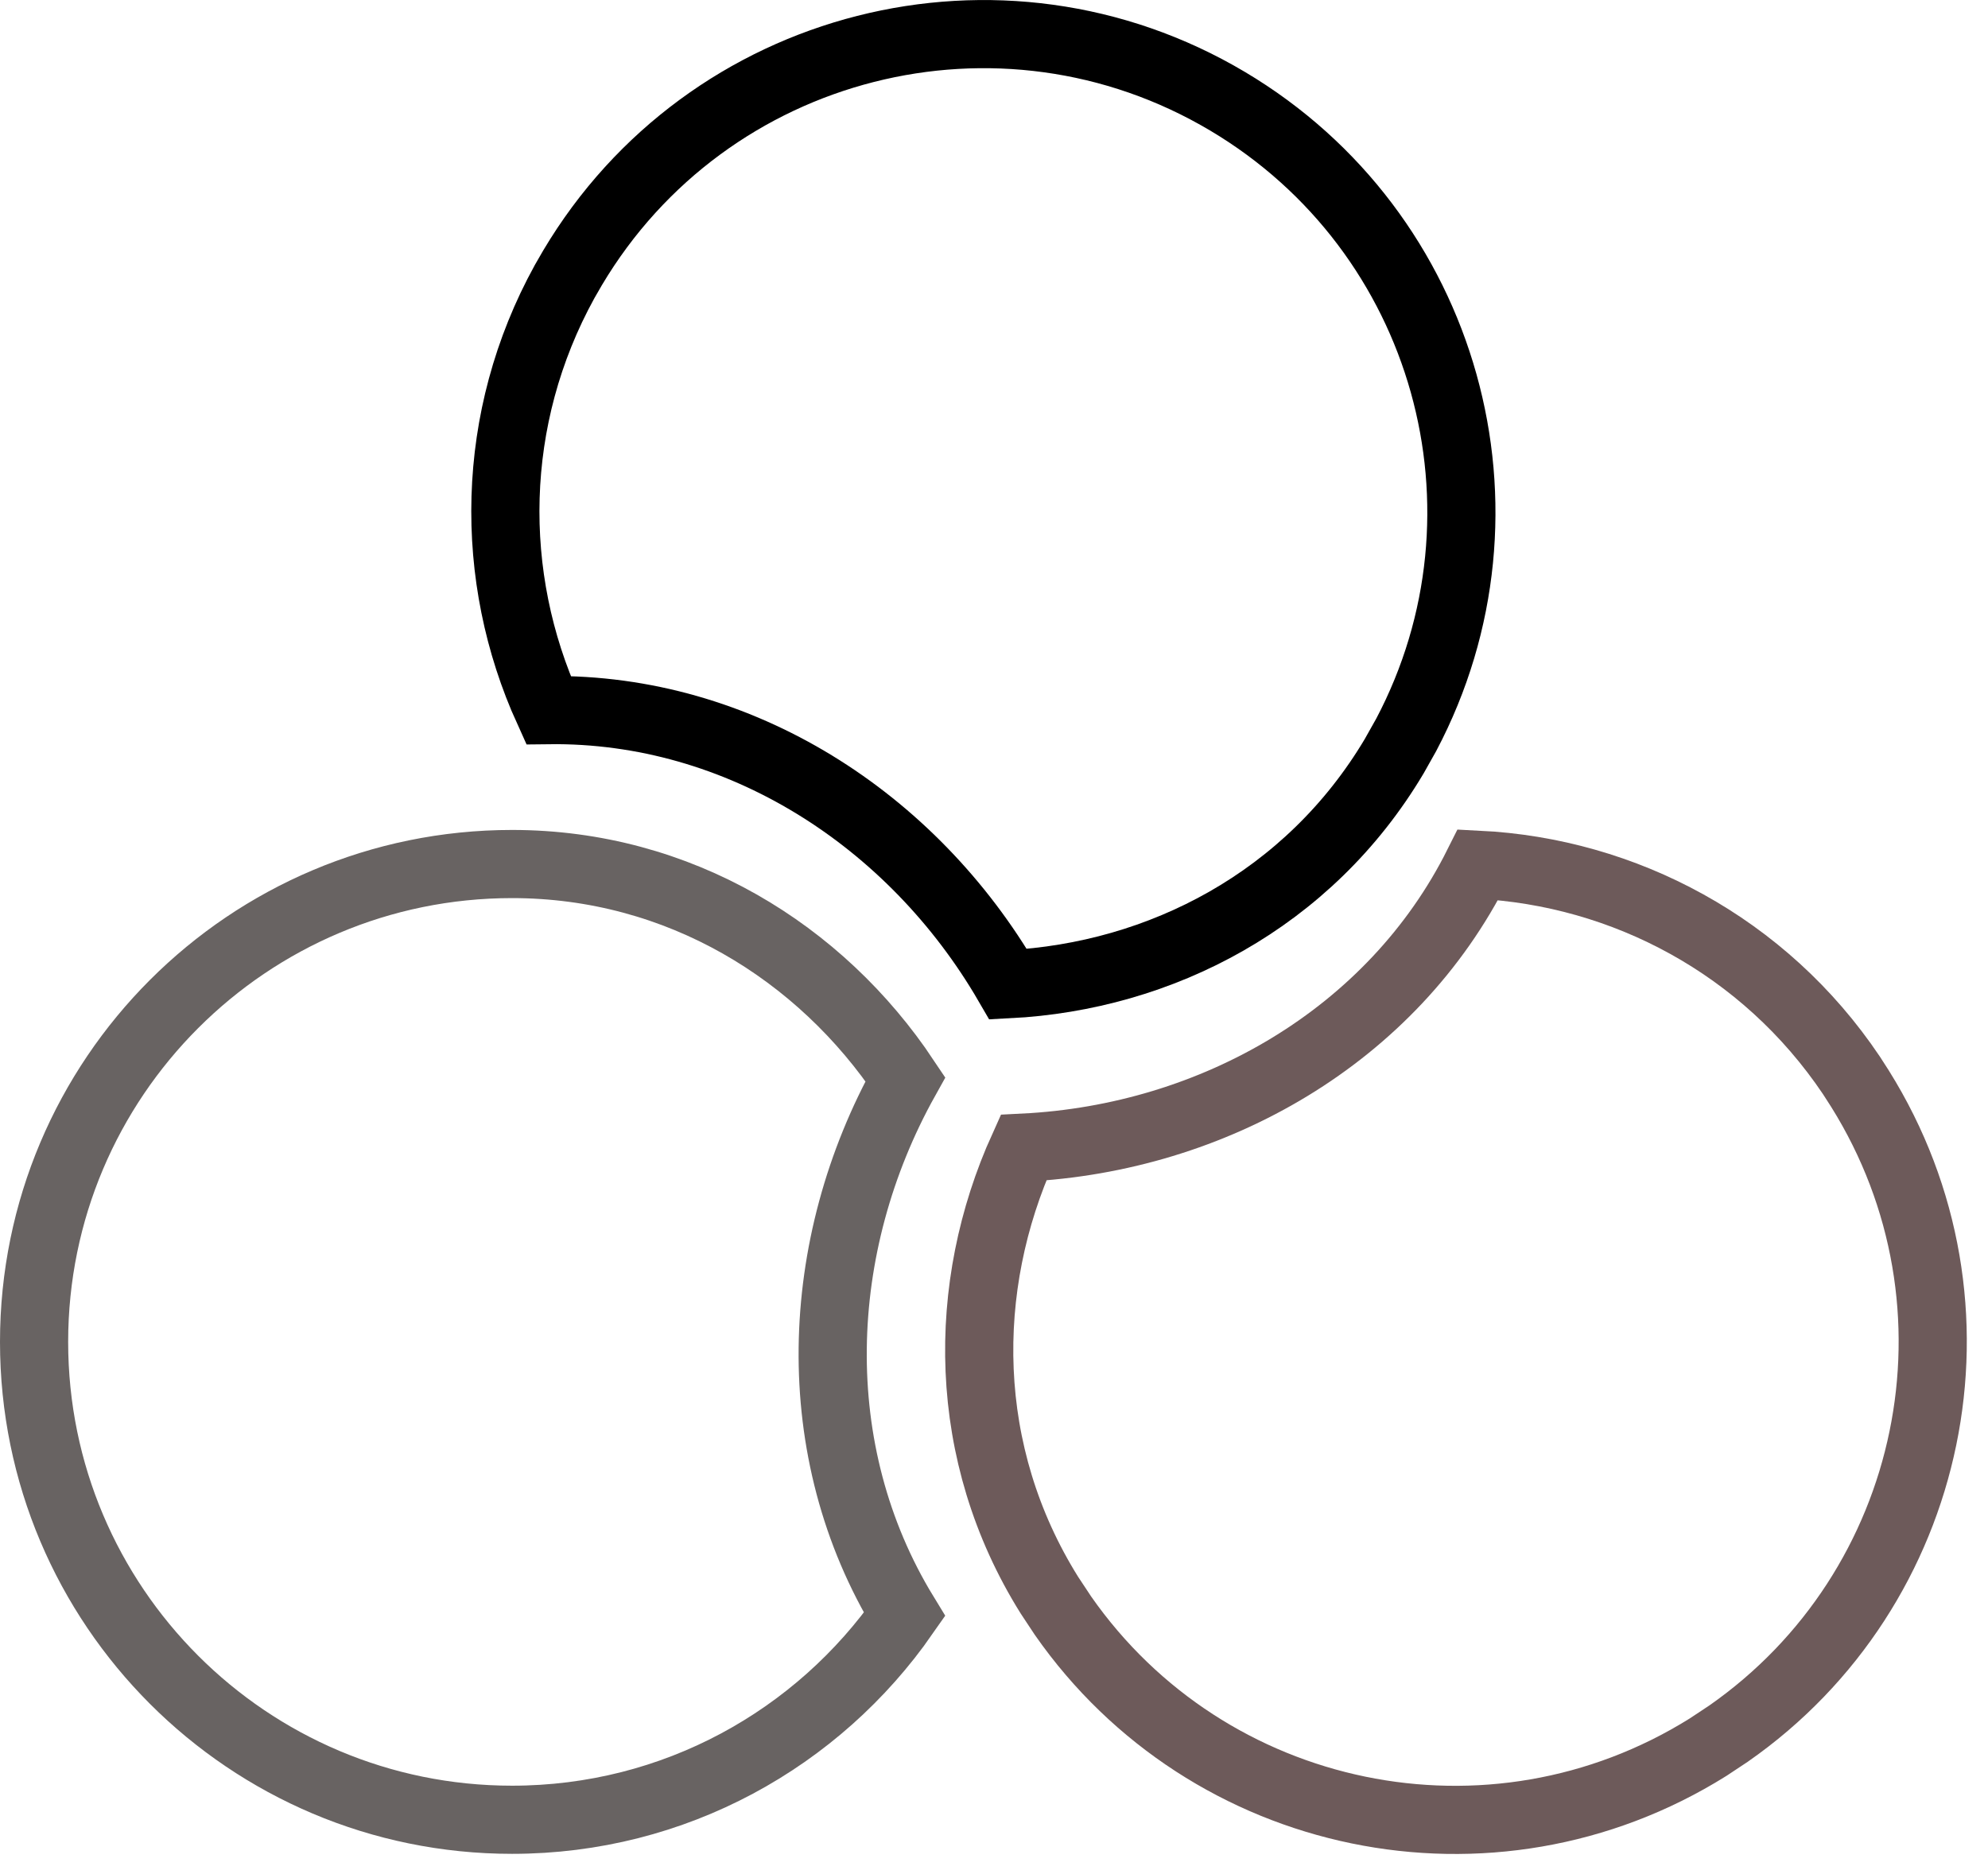 <svg width="35" height="33" viewBox="0 0 35 33" fill="none" xmlns="http://www.w3.org/2000/svg">
<path d="M10.08 4.716C12.455 0.722 17.618 -0.591 21.612 1.783C25.482 4.084 26.836 9.001 24.758 12.938L24.546 13.315C23.043 15.844 20.435 17.194 17.749 17.331C16.064 14.428 13.023 12.462 9.655 12.504C8.59 10.159 8.614 7.366 9.94 4.959L10.08 4.716Z" stroke="black" stroke-width="1.2"/>
<path d="M9.015 15.214C11.955 15.214 14.449 16.765 15.94 19.003C14.305 21.934 14.168 25.554 15.925 28.428C14.404 30.613 11.877 32.043 9.015 32.043C4.368 32.043 0.6 28.276 0.6 23.629C0.6 18.982 4.368 15.214 9.015 15.214Z" stroke="#686362" stroke-width="1.2"/>
<path opacity="0.8" d="M26.02 15.226C28.592 15.353 31.064 16.654 32.596 18.936L32.747 19.171C35.133 22.989 34.083 27.979 30.432 30.526L30.07 30.766C26.253 33.151 21.262 32.101 18.715 28.45L18.476 28.089C16.917 25.595 16.91 22.658 18.019 20.208C21.371 20.041 24.513 18.239 26.02 15.226Z" stroke="#2C1010" stroke-opacity="0.86" stroke-width="1.2"/>
</svg>
